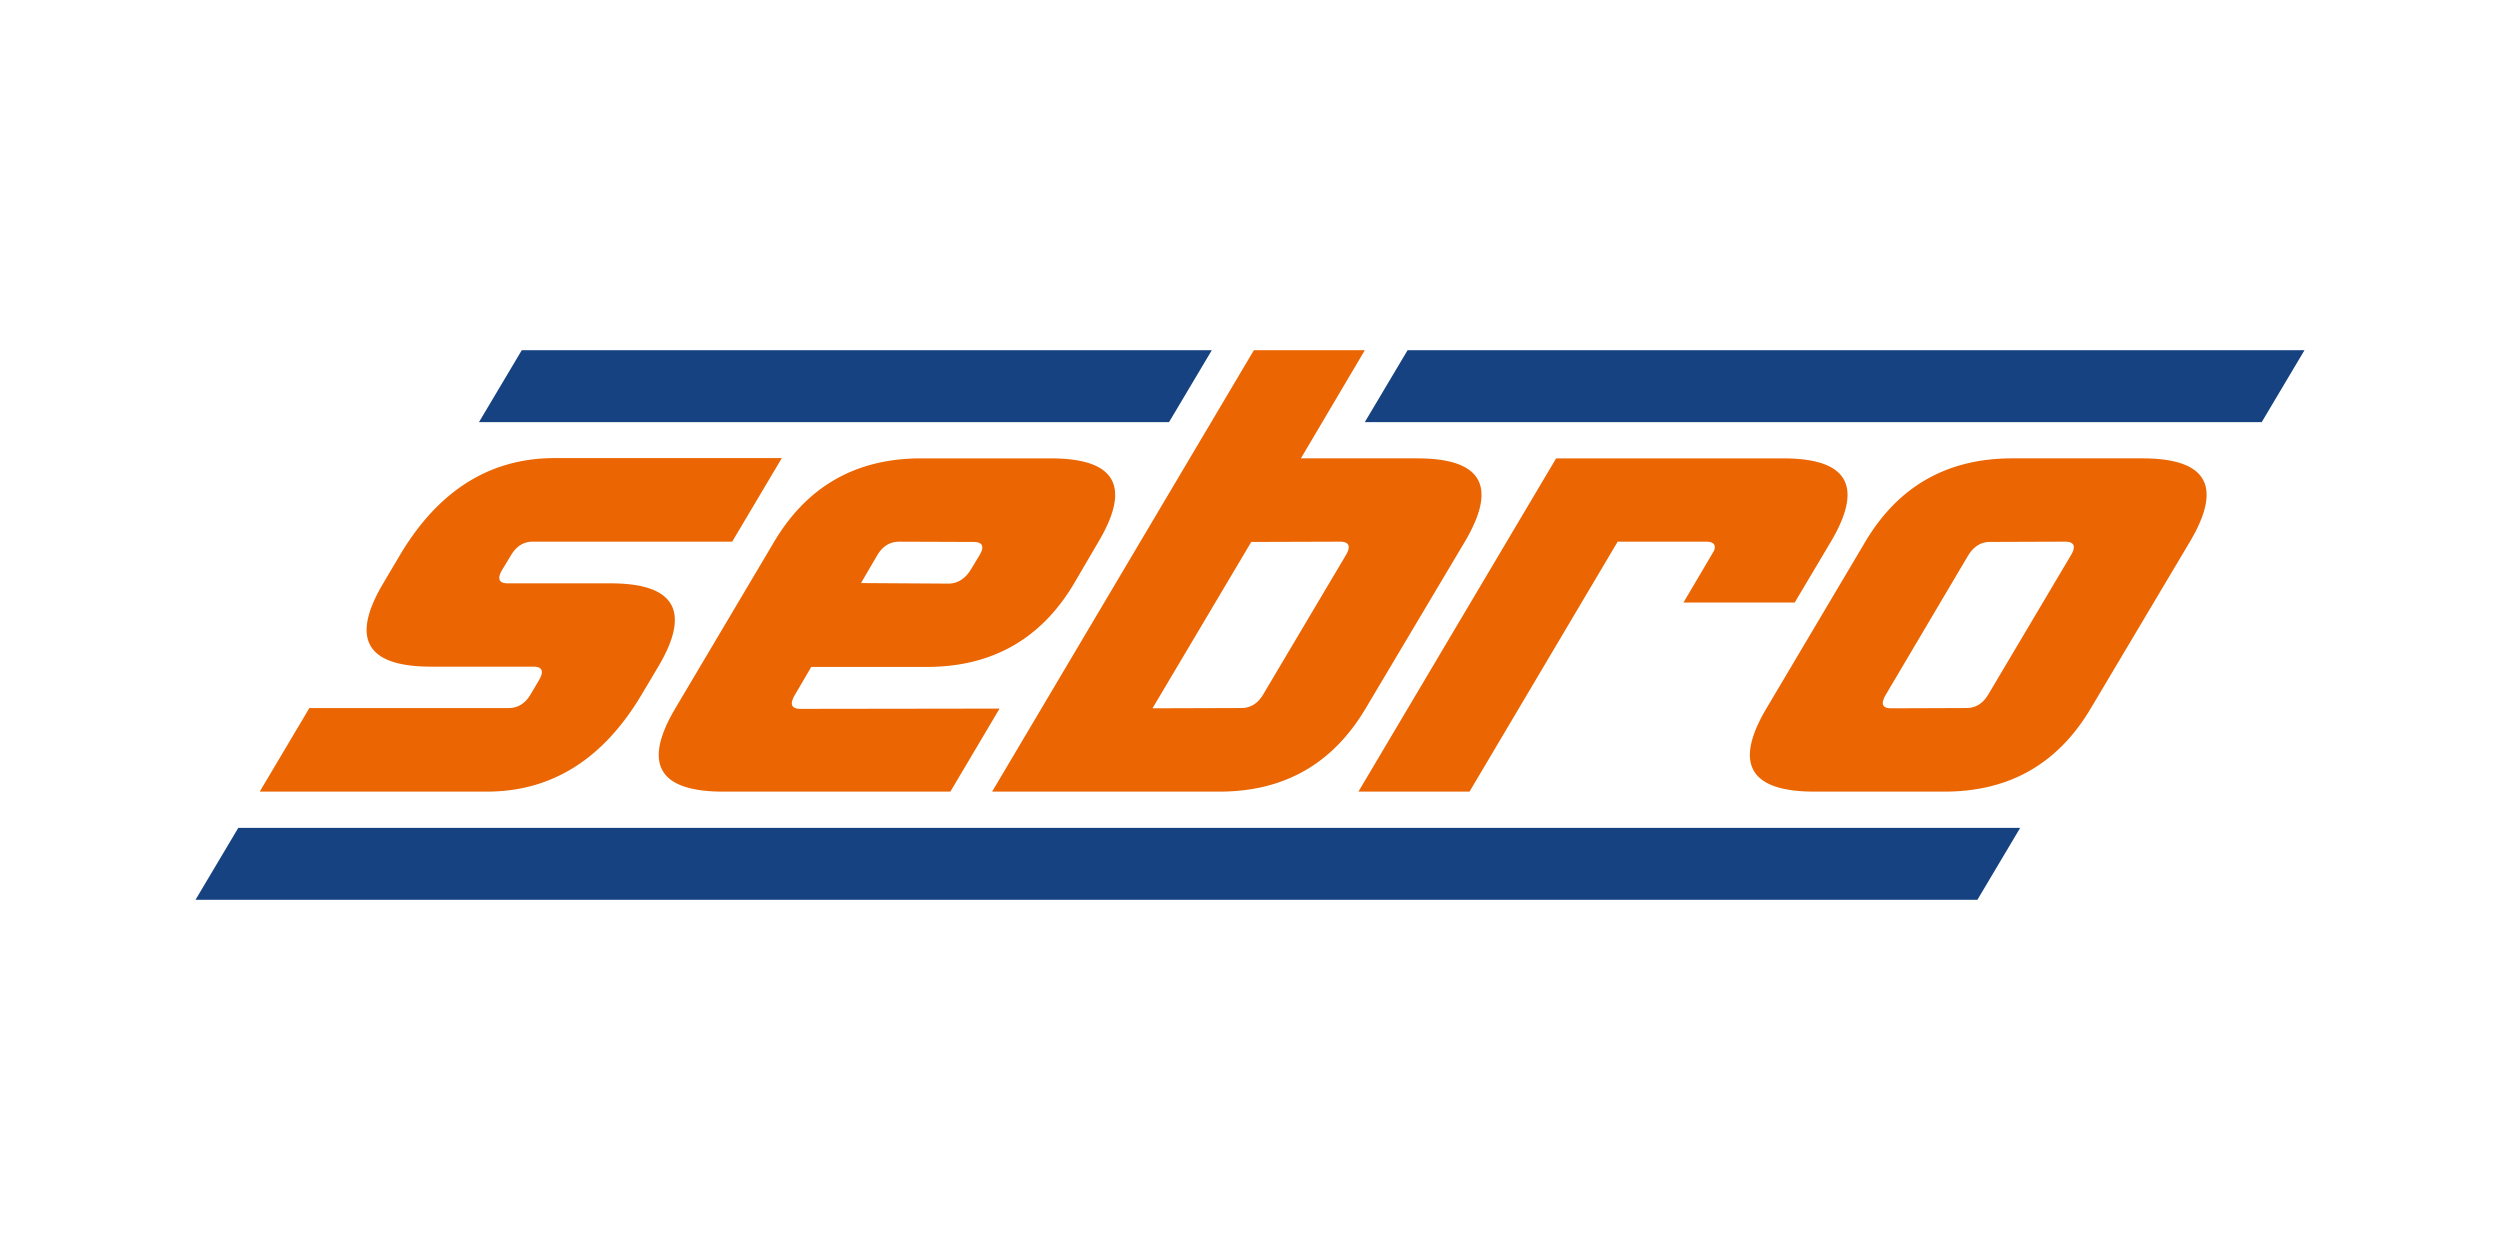 <svg xmlns="http://www.w3.org/2000/svg" viewBox="0 0 200 100" xmlns:v="https://vecta.io/nano"><path d="M109.182 33.773l3.426-5.759h71.753l-3.426 5.759zM15.638 71.986l3.426-5.759h142.552l-3.426 5.759zm22.679-38.213l3.426-5.759h55.204l-3.426 5.759z" fill="#164281"/><path d="M155.568 63.329c5.169 0 9.068-2.222 11.697-6.665l7.93-13.33c.492-.829.848-1.585 1.069-2.266.953-2.933-.674-4.399-4.88-4.399h-10.416c-5.184 0-9.097 2.221-11.741 6.665l-7.908 13.33c-.492.83-.846 1.577-1.062 2.244-.958 2.947.674 4.421 4.895 4.421h10.416zm9.629-19.995c.592 0 .814.23.665.689a1.94 1.94 0 0 1-.203.422l-6.579 11.086c-.433.741-1.021 1.111-1.761 1.111l-6.024.022c-.563 0-.772-.222-.628-.667a2.23 2.23 0 0 1 .211-.445l6.557-11.086c.448-.741 1.035-1.111 1.761-1.111l6.002-.022zM92.198 56.665l7.901-13.308 7.09-.023c.592 0 .814.23.665.689-.043.133-.111.274-.204.422l-6.579 11.086c-.433.741-1.02 1.111-1.76 1.111l-7.112.022zm8.113-28.65L79.369 63.329H97.56c5.169 0 9.068-2.221 11.697-6.665l7.931-13.33c.492-.829.848-1.584 1.069-2.266.953-2.932-.674-4.399-4.88-4.399h-9.305l5.116-8.655h-8.877zM68.88 46.645l1.299-2.221c.428-.726 1.012-1.089 1.753-1.089l5.943.022c.592 0 .814.23.665.689-.039.119-.104.252-.196.4l-.672 1.111c-.443.726-1.025 1.104-1.746 1.133l-7.046-.045zm11.085 10.042l-15.955.022c-.558-.015-.765-.244-.62-.689a2.23 2.23 0 0 1 .211-.444l1.299-2.222h9.283c5.203-.015 9.119-2.244 11.748-6.687l1.949-3.332c.492-.829.848-1.584 1.069-2.266.953-2.933-.674-4.399-4.88-4.399H73.677c-5.184 0-9.098 2.222-11.741 6.665l-7.908 13.33c-.492.83-.846 1.577-1.062 2.244-.958 2.947.674 4.421 4.895 4.421H76.03l3.936-6.643zm-37.303-3.355c.577 0 .792.23.643.689-.039.119-.106.259-.203.422l-.643 1.089c-.433.741-1.02 1.111-1.76 1.111H24.75l-3.972 6.687h18.169c5.184 0 9.314-2.591 12.391-7.776l1.322-2.222c.492-.829.846-1.577 1.062-2.244.958-2.947-.674-4.421-4.895-4.421h-8.194c-.577 0-.792-.23-.643-.689.043-.133.111-.274.204-.422l.672-1.111c.433-.741 1.012-1.111 1.738-1.111h15.97l3.972-6.687H44.377c-5.184 0-9.314 2.592-12.391 7.776l-1.329 2.244c-.492.83-.845 1.577-1.062 2.244-.958 2.947.674 4.421 4.895 4.421h8.172zM142.66 36.67h-18.17l-15.816 26.66h8.887l11.851-19.995h7.083c.577 0 .792.23.643.689-.01.031-1.178 2.009-2.46 4.177h8.9l2.892-4.866c.492-.829.848-1.584 1.069-2.266.953-2.933-.674-4.399-4.88-4.399" fill="#eb6502"/></svg>